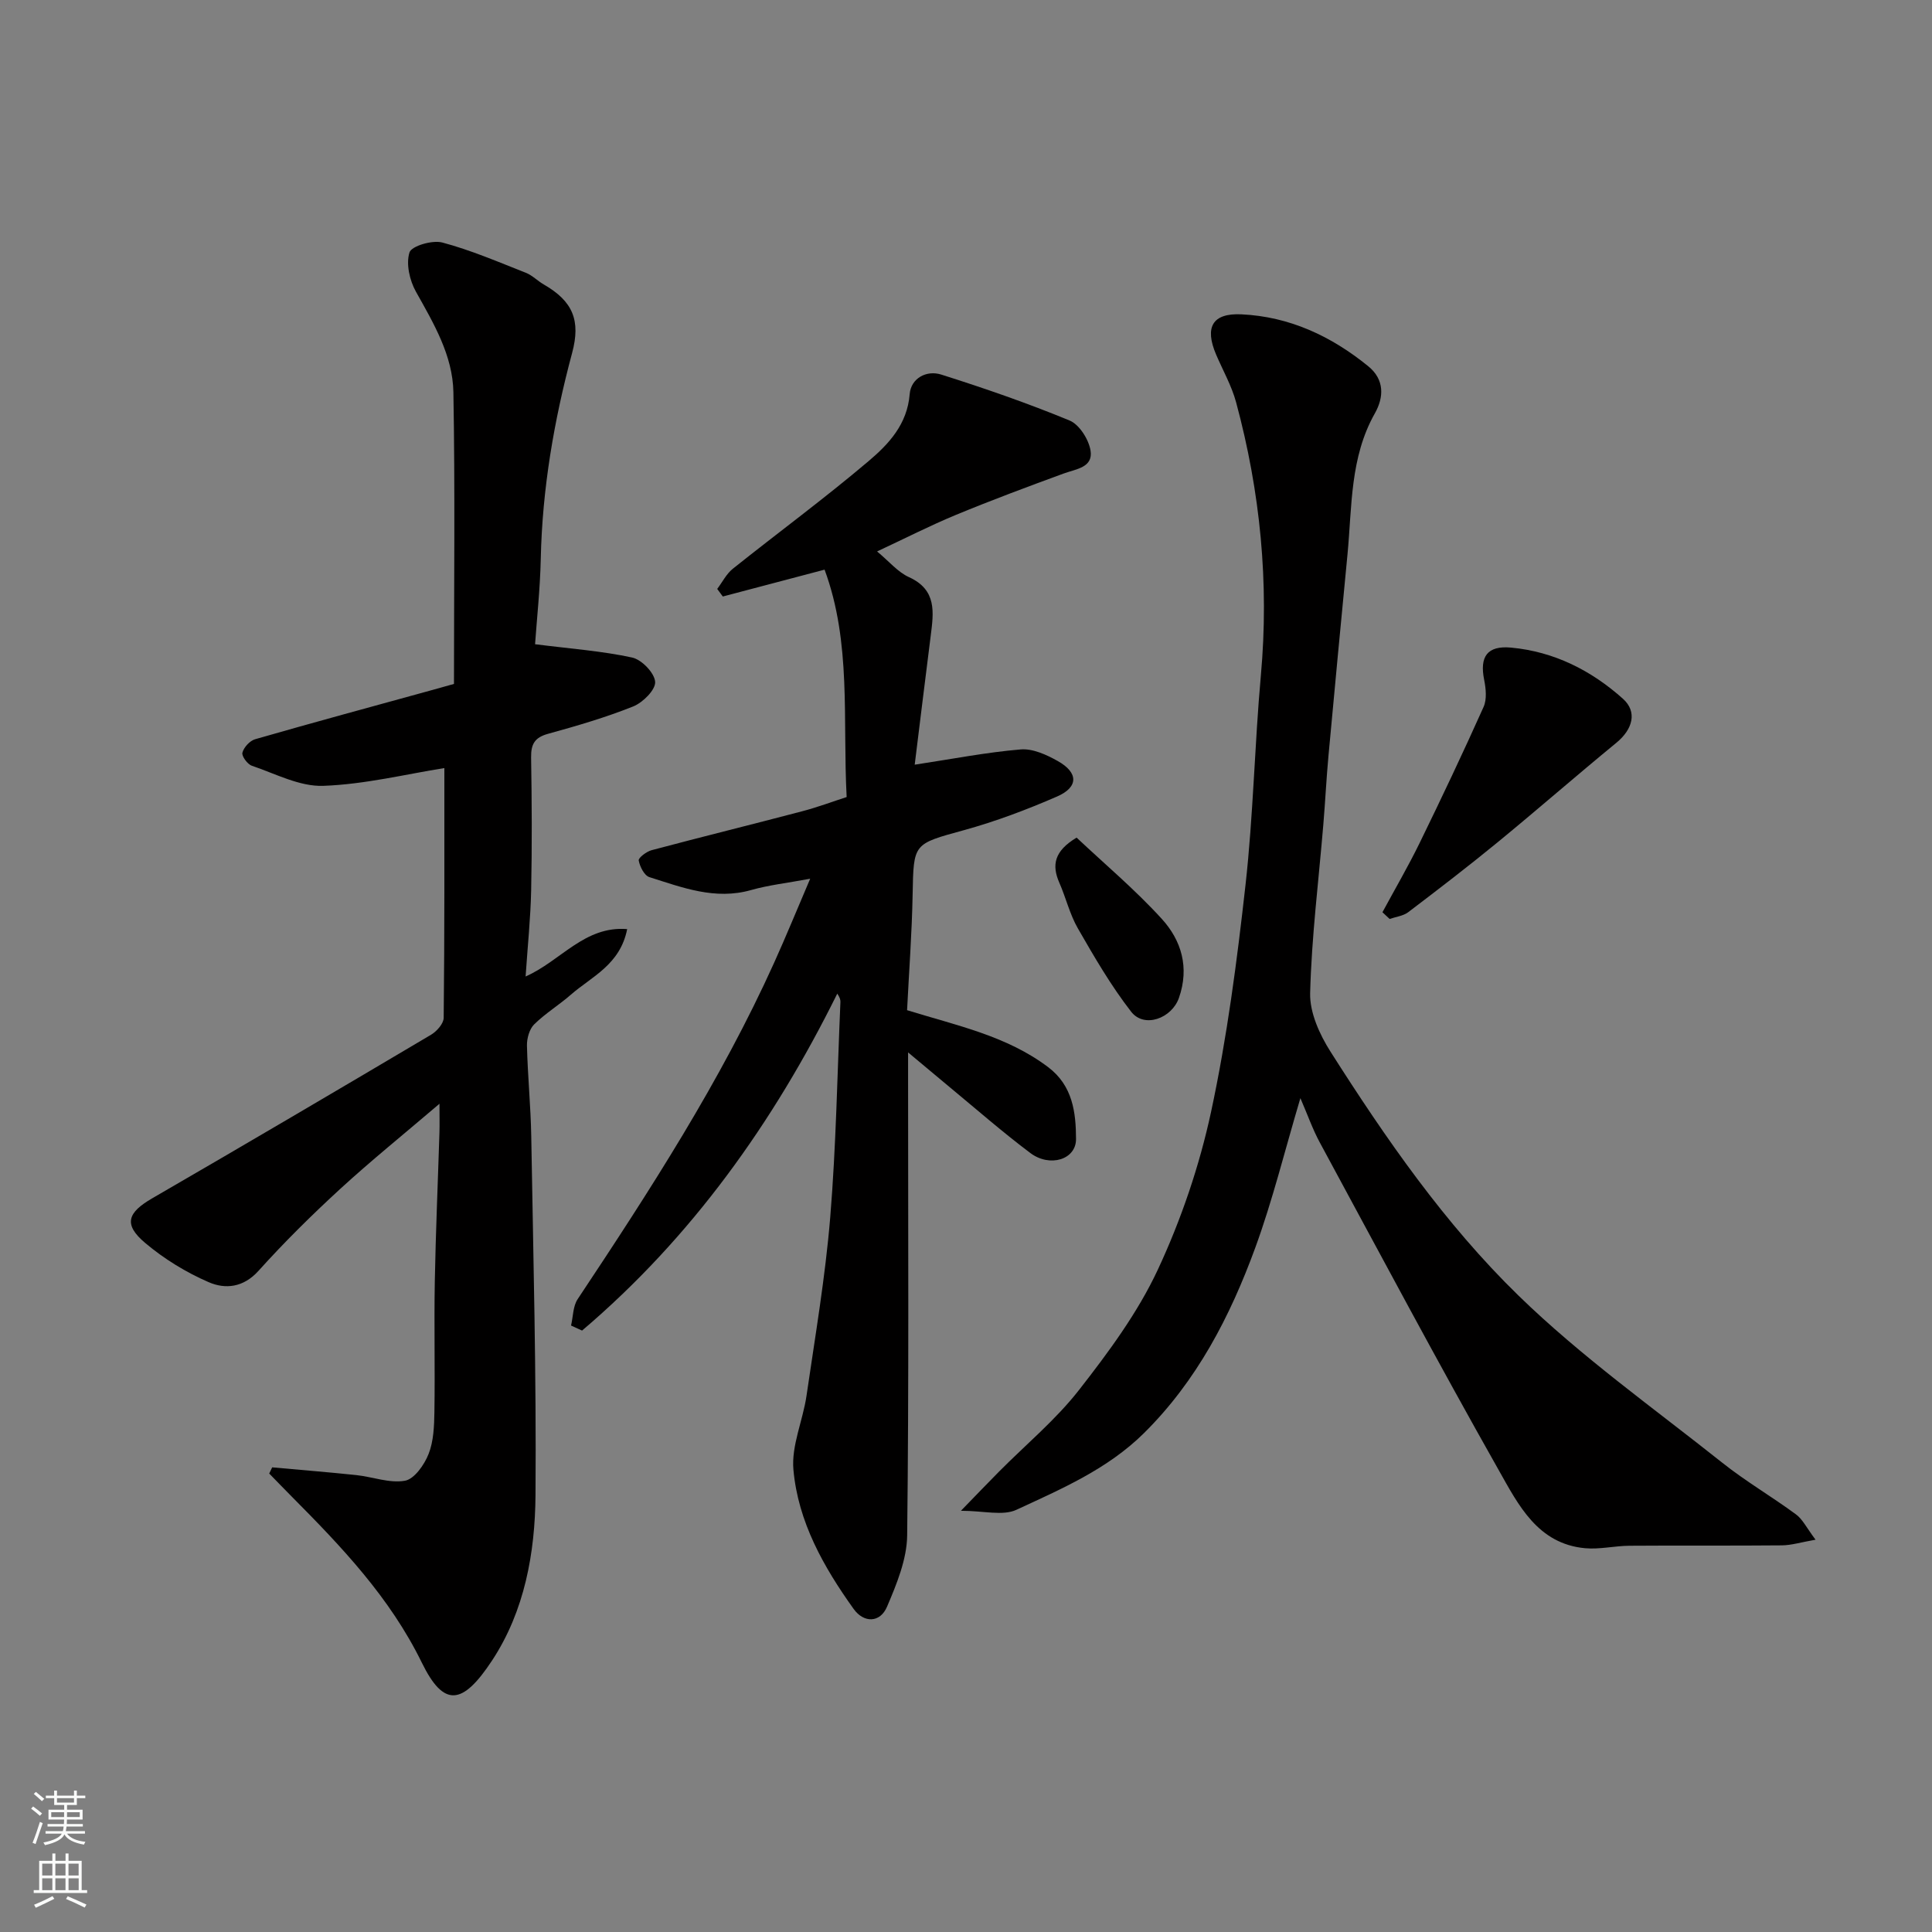 <svg enable-background="new 0 0 400 400" viewBox="0 0 400 400" xmlns="http://www.w3.org/2000/svg"><rect x="0" y="0" width="400" height="400" fill="#808080" stroke="none"/><g fill="#010000"><path d="m56.35 303.8c5.8.53 11.61.99 17.4 1.6 3.4.36 6.91 1.74 10.09 1.17 1.95-.35 4.01-3.3 4.89-5.53 1.05-2.65 1.16-5.77 1.21-8.7.14-9-.08-18 .08-26.99.19-10.27.64-20.53.96-30.8.05-1.6.01-3.21.01-6.03-7.43 6.34-14.16 11.77-20.52 17.6-5.88 5.4-11.6 11.04-16.94 16.98-3.13 3.49-6.88 3.85-10.3 2.37-4.7-2.03-9.25-4.82-13.16-8.12-4.55-3.83-3.7-6.27 1.44-9.25 19.31-11.18 38.53-22.49 57.72-33.86 1.19-.7 2.62-2.31 2.63-3.51.19-17.41.14-34.83.14-51.71-7.84 1.24-16.42 3.37-25.07 3.68-4.88.18-9.91-2.51-14.78-4.16-.92-.31-2.15-2-1.96-2.71.29-1.11 1.53-2.46 2.63-2.78 12.02-3.46 24.1-6.73 36.16-10.05 1.56-.43 3.12-.87 5.01-1.4 0-20.13.24-40.27-.12-60.41-.14-7.6-4.07-14.22-7.75-20.79-1.31-2.34-2.09-5.76-1.34-8.14.42-1.33 4.72-2.6 6.79-2.05 5.91 1.57 11.59 4.02 17.31 6.27 1.34.53 2.42 1.68 3.69 2.41 6.05 3.48 7.69 7.46 5.88 14.19-3.75 13.96-6.18 28.11-6.49 42.62-.14 6.36-.84 12.71-1.18 17.68 7.41.94 13.86 1.4 20.11 2.76 1.97.43 4.64 3.2 4.75 5.04.1 1.65-2.55 4.28-4.54 5.08-5.72 2.29-11.69 4.03-17.64 5.67-2.77.76-3.54 2.15-3.5 4.89.15 9.16.2 18.33.01 27.49-.12 5.75-.72 11.48-1.15 17.86 7.3-3.22 12.19-10.52 21.03-9.81-1.46 7.39-7.34 9.81-11.65 13.57-2.46 2.15-5.3 3.88-7.61 6.16-.99.98-1.52 2.91-1.49 4.39.15 6.27.78 12.53.89 18.8.42 24.76 1.07 49.53.88 74.28-.09 11.95-2.26 23.98-8.96 34.18-6.17 9.39-10.03 9.78-14.58.49-6.61-13.51-16.61-23.99-26.94-34.39-1.56-1.57-3.1-3.17-4.65-4.76.19-.42.4-.85.61-1.28z"/><path d="m170.72 117.94c-7.68 2.03-14.38 3.79-21.07 5.56-.39-.52-.78-1.05-1.16-1.57 1.07-1.41 1.9-3.12 3.25-4.19 9.34-7.46 18.98-14.55 28.09-22.27 4.16-3.52 8.01-7.61 8.51-13.87.26-3.27 3.46-5.02 6.53-4.05 8.97 2.84 17.88 5.92 26.57 9.51 2.02.83 3.95 3.89 4.34 6.19.59 3.54-2.96 3.84-5.54 4.78-7.48 2.74-14.94 5.52-22.3 8.56-5.39 2.23-10.6 4.9-16.35 7.58 2.52 2.09 4.29 4.27 6.58 5.31 5.85 2.65 5.13 7.33 4.52 12.18-1.13 8.92-2.22 17.85-3.31 26.66 7.91-1.2 14.89-2.57 21.95-3.16 2.5-.21 5.37 1.11 7.68 2.41 4.28 2.41 4.3 5.4-.16 7.34-6.25 2.72-12.69 5.15-19.25 6.96-10.53 2.9-10.45 2.65-10.65 13.31-.15 8.07-.76 16.14-1.15 23.97 10.44 3.22 20.66 5.33 29.22 11.8 5.1 3.85 5.74 9.43 5.76 14.87.02 4.27-5.43 5.93-9.46 2.9-5.76-4.33-11.2-9.09-16.76-13.69-2.62-2.17-5.22-4.36-8.55-7.14v6.03c0 31.32.18 62.64-.19 93.96-.06 4.96-2.17 10.08-4.17 14.77-1.43 3.37-4.8 3.41-6.91.47-6.23-8.7-11.51-18.06-12.47-28.83-.45-4.98 1.96-10.17 2.71-15.32 1.79-12.29 3.89-24.58 4.91-36.94 1.22-14.82 1.46-29.72 2.11-44.58.02-.46-.12-.93-.65-1.73-13.23 26.73-30.18 50.5-52.84 69.76-.76-.35-1.52-.69-2.28-1.04.43-1.84.39-4 1.37-5.47 14.92-22.45 29.57-45.05 40.7-69.7 2.46-5.45 4.72-10.98 7.44-17.34-4.76.89-8.59 1.31-12.25 2.35-7.45 2.11-14.22-.53-21.04-2.68-1.05-.33-1.98-2.17-2.21-3.45-.1-.55 1.61-1.85 2.68-2.13 10.36-2.76 20.77-5.32 31.14-8.05 3.28-.86 6.46-2.06 9.23-2.95-.85-16.04 1.03-31.94-4.57-47.08z"/><path d="m375.89 318.78c-3 .52-5 1.16-7.02 1.17-10.5.1-21 0-31.5.08-3.07.02-6.18.79-9.21.51-9.79-.91-13.8-8.97-17.8-16.05-12.7-22.46-24.83-45.25-37.11-67.95-1.49-2.75-2.53-5.75-4.02-9.18-3.25 10.92-5.75 21.15-9.34 30.97-5.2 14.21-12.08 27.54-23.07 38.41-7.54 7.45-17.07 11.53-26.39 15.85-2.81 1.3-6.74.2-11.48.2 3.17-3.26 5.5-5.7 7.88-8.1 5.56-5.61 11.75-10.73 16.57-16.91 6.1-7.81 12.15-15.99 16.31-24.9 4.84-10.38 8.62-21.5 11.03-32.69 3.32-15.46 5.37-31.24 7.13-46.98 1.61-14.4 1.88-28.94 3.18-43.38 1.73-19.19-.12-37.99-5.12-56.51-.92-3.42-2.73-6.6-4.14-9.89-2.44-5.71-.77-8.64 5.25-8.35 9.94.47 18.57 4.51 26.22 10.73 3.44 2.79 3.26 6.45 1.39 9.77-5.16 9.13-4.72 19.25-5.66 29.14-1.33 13.9-2.67 27.8-3.94 41.71-.44 4.76-.67 9.54-1.07 14.3-.97 11.63-2.43 23.25-2.73 34.9-.1 4.02 1.96 8.56 4.22 12.11 11.44 17.99 23.66 35.64 38.91 50.49 12.99 12.65 27.96 23.29 42.21 34.62 4.84 3.85 10.23 6.99 15.21 10.66 1.39.99 2.21 2.77 4.09 5.27z"/><path d="m286.22 188.87c2.58-4.78 5.32-9.47 7.7-14.34 4.55-9.32 9-18.7 13.24-28.17.71-1.59.48-3.8.12-5.61-.97-4.8.63-7.13 5.58-6.67 8.89.83 16.58 4.71 23.15 10.59 3.02 2.7 2.06 6.32-1.39 9.14-8.24 6.76-16.27 13.78-24.51 20.54-6.06 4.97-12.29 9.75-18.54 14.5-1.04.79-2.56.96-3.86 1.41-.49-.47-.99-.93-1.49-1.39z"/><path d="m222.9 173.42c5.75 5.42 12.1 10.75 17.64 16.83 4.07 4.47 5.75 10.08 3.54 16.37-1.48 4.21-7.17 6.35-9.89 2.84-4.17-5.37-7.63-11.33-11.03-17.25-1.68-2.92-2.47-6.34-3.84-9.46-1.59-3.63-1.08-6.54 3.58-9.33z"/></g><path d="m6.44 374.46.42-.45c.65.47 1.27.95 1.85 1.44l-.45.49c-.65-.56-1.25-1.06-1.82-1.48m.93 7.33-.63-.26c.55-1.36 1.05-2.8 1.52-4.33.19.1.38.19.59.27-.46 1.29-.95 2.73-1.48 4.32m-.38-10.38.44-.42c.43.34 1.01.82 1.74 1.44l-.49.49c-.53-.51-1.09-1.01-1.69-1.51m2.5.35h1.72v-1.04h.59v1.04h3.52v-1.04h.59v1.04h1.75v.53h-1.75v1.42h-2.03v.97h3.22v2.03h-3.24c0 .35-.01.66-.03.93h3.32v.53h-3.37c-.03.27-.08.58-.15.94h3.96v.53h-3.71c.67.92 1.93 1.48 3.79 1.68-.13.24-.23.44-.29.59-2.13-.38-3.48-1.08-4.04-2.12-.43.97-1.77 1.72-4.03 2.23-.09-.19-.2-.37-.33-.55 2.1-.42 3.37-1.03 3.81-1.83h-3.36v-.53h3.58c.08-.29.13-.61.16-.94h-3.33v-.53h3.39c.02-.27.04-.58.04-.93h-3.23v-2.03h3.25v-.97h-2.07v-1.42h-1.73zm1.12 3.44v1h2.65c.01-.3.02-.44.01-.4v-.25-.35zm1.19-2h3.52v-.91h-3.52zm4.71 2h-2.63v.59c0 .15-.01.28-.01.4h2.64z" fill="#fafbfa"/><path d="m13.56 383.74h.63v1.52h2.72v6.07h1.13v.6h-11.06v-.6h1.13v-6.07h2.73v-1.52h.63v1.52h2.1v-1.52zm-2.69 8.83.38.56c-1.24.63-2.53 1.25-3.85 1.85-.1-.21-.21-.42-.34-.63 1.36-.55 2.63-1.15 3.81-1.78m-2.13-4.27h2.1v-2.45h-2.1zm0 3.04h2.1v-2.46h-2.1zm2.72-3.04h2.1v-2.45h-2.1zm0 3.04h2.1v-2.46h-2.1zm6.07 3.6c-1.41-.71-2.7-1.3-3.86-1.78l.35-.56c1.45.62 2.75 1.19 3.88 1.72zm-1.25-9.09h-2.1v2.45h2.1zm-2.09 5.49h2.1v-2.46h-2.1z" fill="#fafbfa"/></svg>